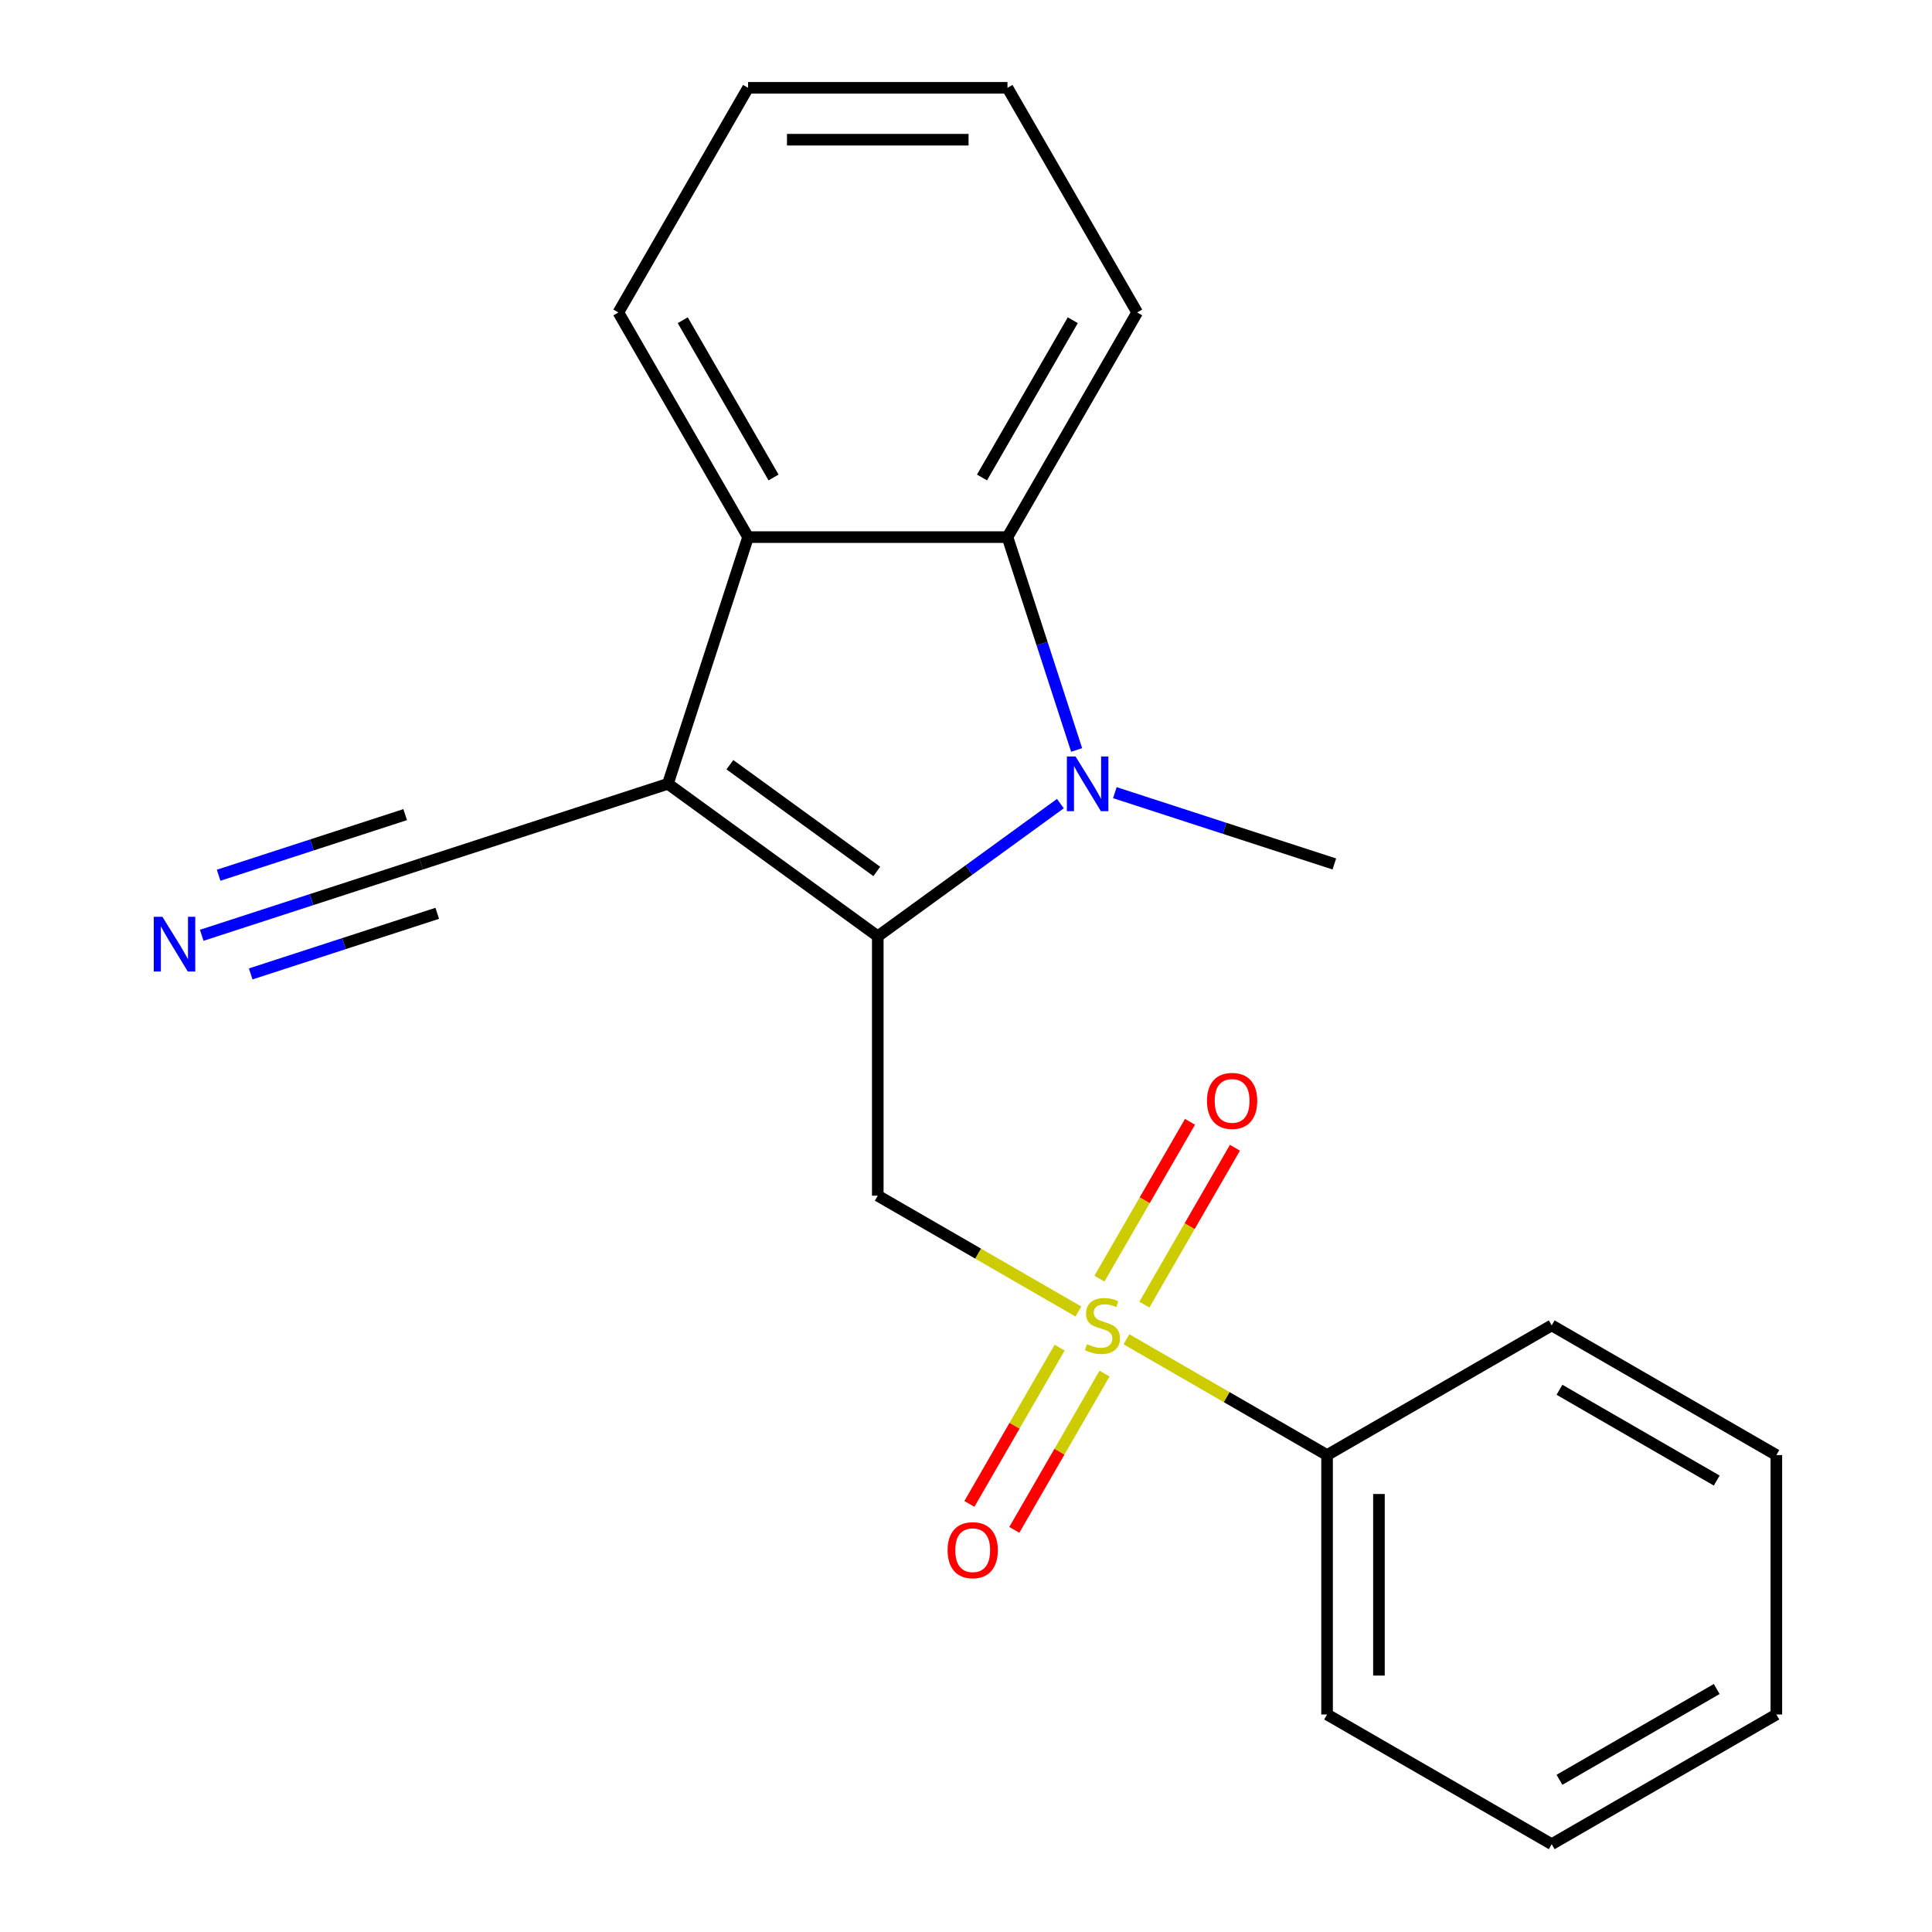 <?xml version='1.0' encoding='iso-8859-1'?>
<svg version='1.1' baseProfile='full'
              xmlns='http://www.w3.org/2000/svg'
                      xmlns:rdkit='http://www.rdkit.org/xml'
                      xmlns:xlink='http://www.w3.org/1999/xlink'
                  xml:space='preserve'
width='1000px' height='1000px' viewBox='0 0 1000 1000'>
<!-- END OF HEADER -->
<rect style='opacity:1.0;fill:#FFFFFF;stroke:none' width='1000' height='1000' x='0' y='0'> </rect>
<path class='bond-0' d='M 454.333,484.619 L 345.711,405.701' style='fill:none;fill-rule:evenodd;stroke:#000000;stroke-width:6px;stroke-linecap:butt;stroke-linejoin:miter;stroke-opacity:1' />
<path class='bond-0' d='M 453.824,451.057 L 377.788,395.814' style='fill:none;fill-rule:evenodd;stroke:#000000;stroke-width:6px;stroke-linecap:butt;stroke-linejoin:miter;stroke-opacity:1' />
<path class='bond-2' d='M 454.333,484.619 L 501.596,450.281' style='fill:none;fill-rule:evenodd;stroke:#000000;stroke-width:6px;stroke-linecap:butt;stroke-linejoin:miter;stroke-opacity:1' />
<path class='bond-2' d='M 501.596,450.281 L 548.859,415.943' style='fill:none;fill-rule:evenodd;stroke:#0000FF;stroke-width:6px;stroke-linecap:butt;stroke-linejoin:miter;stroke-opacity:1' />
<path class='bond-3' d='M 454.333,484.619 L 454.333,618.884' style='fill:none;fill-rule:evenodd;stroke:#000000;stroke-width:6px;stroke-linecap:butt;stroke-linejoin:miter;stroke-opacity:1' />
<path class='bond-5' d='M 345.711,405.701 L 387.201,278.008' style='fill:none;fill-rule:evenodd;stroke:#000000;stroke-width:6px;stroke-linecap:butt;stroke-linejoin:miter;stroke-opacity:1' />
<path class='bond-6' d='M 345.711,405.701 L 218.018,447.191' style='fill:none;fill-rule:evenodd;stroke:#000000;stroke-width:6px;stroke-linecap:butt;stroke-linejoin:miter;stroke-opacity:1' />
<path class='bond-1' d='M 558.173,678.836 L 506.253,648.86' style='fill:none;fill-rule:evenodd;stroke:#CCCC00;stroke-width:6px;stroke-linecap:butt;stroke-linejoin:miter;stroke-opacity:1' />
<path class='bond-1' d='M 506.253,648.86 L 454.333,618.884' style='fill:none;fill-rule:evenodd;stroke:#000000;stroke-width:6px;stroke-linecap:butt;stroke-linejoin:miter;stroke-opacity:1' />
<path class='bond-8' d='M 548.453,697.54 L 525.102,737.985' style='fill:none;fill-rule:evenodd;stroke:#CCCC00;stroke-width:6px;stroke-linecap:butt;stroke-linejoin:miter;stroke-opacity:1' />
<path class='bond-8' d='M 525.102,737.985 L 501.751,778.429' style='fill:none;fill-rule:evenodd;stroke:#FF0000;stroke-width:6px;stroke-linecap:butt;stroke-linejoin:miter;stroke-opacity:1' />
<path class='bond-8' d='M 571.708,710.966 L 548.358,751.411' style='fill:none;fill-rule:evenodd;stroke:#CCCC00;stroke-width:6px;stroke-linecap:butt;stroke-linejoin:miter;stroke-opacity:1' />
<path class='bond-8' d='M 548.358,751.411 L 525.007,791.856' style='fill:none;fill-rule:evenodd;stroke:#FF0000;stroke-width:6px;stroke-linecap:butt;stroke-linejoin:miter;stroke-opacity:1' />
<path class='bond-9' d='M 592.327,675.253 L 615.764,634.659' style='fill:none;fill-rule:evenodd;stroke:#CCCC00;stroke-width:6px;stroke-linecap:butt;stroke-linejoin:miter;stroke-opacity:1' />
<path class='bond-9' d='M 615.764,634.659 L 639.201,594.065' style='fill:none;fill-rule:evenodd;stroke:#FF0000;stroke-width:6px;stroke-linecap:butt;stroke-linejoin:miter;stroke-opacity:1' />
<path class='bond-9' d='M 569.072,661.826 L 592.509,621.233' style='fill:none;fill-rule:evenodd;stroke:#CCCC00;stroke-width:6px;stroke-linecap:butt;stroke-linejoin:miter;stroke-opacity:1' />
<path class='bond-9' d='M 592.509,621.233 L 615.946,580.639' style='fill:none;fill-rule:evenodd;stroke:#FF0000;stroke-width:6px;stroke-linecap:butt;stroke-linejoin:miter;stroke-opacity:1' />
<path class='bond-10' d='M 583.046,693.197 L 634.966,723.173' style='fill:none;fill-rule:evenodd;stroke:#CCCC00;stroke-width:6px;stroke-linecap:butt;stroke-linejoin:miter;stroke-opacity:1' />
<path class='bond-10' d='M 634.966,723.173 L 686.886,753.149' style='fill:none;fill-rule:evenodd;stroke:#000000;stroke-width:6px;stroke-linecap:butt;stroke-linejoin:miter;stroke-opacity:1' />
<path class='bond-4' d='M 557.264,388.184 L 539.365,333.096' style='fill:none;fill-rule:evenodd;stroke:#0000FF;stroke-width:6px;stroke-linecap:butt;stroke-linejoin:miter;stroke-opacity:1' />
<path class='bond-4' d='M 539.365,333.096 L 521.465,278.008' style='fill:none;fill-rule:evenodd;stroke:#000000;stroke-width:6px;stroke-linecap:butt;stroke-linejoin:miter;stroke-opacity:1' />
<path class='bond-11' d='M 577.052,410.281 L 633.85,428.736' style='fill:none;fill-rule:evenodd;stroke:#0000FF;stroke-width:6px;stroke-linecap:butt;stroke-linejoin:miter;stroke-opacity:1' />
<path class='bond-11' d='M 633.85,428.736 L 690.649,447.191' style='fill:none;fill-rule:evenodd;stroke:#000000;stroke-width:6px;stroke-linecap:butt;stroke-linejoin:miter;stroke-opacity:1' />
<path class='bond-12' d='M 521.465,278.008 L 588.598,161.731' style='fill:none;fill-rule:evenodd;stroke:#000000;stroke-width:6px;stroke-linecap:butt;stroke-linejoin:miter;stroke-opacity:1' />
<path class='bond-12' d='M 508.28,247.14 L 555.273,165.746' style='fill:none;fill-rule:evenodd;stroke:#000000;stroke-width:6px;stroke-linecap:butt;stroke-linejoin:miter;stroke-opacity:1' />
<path class='bond-21' d='M 521.465,278.008 L 387.201,278.008' style='fill:none;fill-rule:evenodd;stroke:#000000;stroke-width:6px;stroke-linecap:butt;stroke-linejoin:miter;stroke-opacity:1' />
<path class='bond-13' d='M 387.201,278.008 L 320.069,161.731' style='fill:none;fill-rule:evenodd;stroke:#000000;stroke-width:6px;stroke-linecap:butt;stroke-linejoin:miter;stroke-opacity:1' />
<path class='bond-13' d='M 400.386,247.14 L 353.394,165.746' style='fill:none;fill-rule:evenodd;stroke:#000000;stroke-width:6px;stroke-linecap:butt;stroke-linejoin:miter;stroke-opacity:1' />
<path class='bond-7' d='M 218.018,447.191 L 161.219,465.646' style='fill:none;fill-rule:evenodd;stroke:#000000;stroke-width:6px;stroke-linecap:butt;stroke-linejoin:miter;stroke-opacity:1' />
<path class='bond-7' d='M 161.219,465.646 L 104.421,484.101' style='fill:none;fill-rule:evenodd;stroke:#0000FF;stroke-width:6px;stroke-linecap:butt;stroke-linejoin:miter;stroke-opacity:1' />
<path class='bond-7' d='M 209.72,421.652 L 161.441,437.339' style='fill:none;fill-rule:evenodd;stroke:#000000;stroke-width:6px;stroke-linecap:butt;stroke-linejoin:miter;stroke-opacity:1' />
<path class='bond-7' d='M 161.441,437.339 L 113.163,453.025' style='fill:none;fill-rule:evenodd;stroke:#0000FF;stroke-width:6px;stroke-linecap:butt;stroke-linejoin:miter;stroke-opacity:1' />
<path class='bond-7' d='M 226.316,472.729 L 178.037,488.416' style='fill:none;fill-rule:evenodd;stroke:#000000;stroke-width:6px;stroke-linecap:butt;stroke-linejoin:miter;stroke-opacity:1' />
<path class='bond-7' d='M 178.037,488.416 L 129.759,504.103' style='fill:none;fill-rule:evenodd;stroke:#0000FF;stroke-width:6px;stroke-linecap:butt;stroke-linejoin:miter;stroke-opacity:1' />
<path class='bond-14' d='M 686.886,753.149 L 686.886,887.413' style='fill:none;fill-rule:evenodd;stroke:#000000;stroke-width:6px;stroke-linecap:butt;stroke-linejoin:miter;stroke-opacity:1' />
<path class='bond-14' d='M 713.739,773.288 L 713.739,867.273' style='fill:none;fill-rule:evenodd;stroke:#000000;stroke-width:6px;stroke-linecap:butt;stroke-linejoin:miter;stroke-opacity:1' />
<path class='bond-15' d='M 686.886,753.149 L 803.163,686.016' style='fill:none;fill-rule:evenodd;stroke:#000000;stroke-width:6px;stroke-linecap:butt;stroke-linejoin:miter;stroke-opacity:1' />
<path class='bond-17' d='M 588.598,161.731 L 521.465,45.455' style='fill:none;fill-rule:evenodd;stroke:#000000;stroke-width:6px;stroke-linecap:butt;stroke-linejoin:miter;stroke-opacity:1' />
<path class='bond-16' d='M 320.069,161.731 L 387.201,45.455' style='fill:none;fill-rule:evenodd;stroke:#000000;stroke-width:6px;stroke-linecap:butt;stroke-linejoin:miter;stroke-opacity:1' />
<path class='bond-19' d='M 686.886,887.413 L 803.163,954.545' style='fill:none;fill-rule:evenodd;stroke:#000000;stroke-width:6px;stroke-linecap:butt;stroke-linejoin:miter;stroke-opacity:1' />
<path class='bond-18' d='M 803.163,686.016 L 919.439,753.149' style='fill:none;fill-rule:evenodd;stroke:#000000;stroke-width:6px;stroke-linecap:butt;stroke-linejoin:miter;stroke-opacity:1' />
<path class='bond-18' d='M 807.178,719.341 L 888.571,766.334' style='fill:none;fill-rule:evenodd;stroke:#000000;stroke-width:6px;stroke-linecap:butt;stroke-linejoin:miter;stroke-opacity:1' />
<path class='bond-22' d='M 387.201,45.455 L 521.465,45.455' style='fill:none;fill-rule:evenodd;stroke:#000000;stroke-width:6px;stroke-linecap:butt;stroke-linejoin:miter;stroke-opacity:1' />
<path class='bond-22' d='M 407.341,72.308 L 501.326,72.308' style='fill:none;fill-rule:evenodd;stroke:#000000;stroke-width:6px;stroke-linecap:butt;stroke-linejoin:miter;stroke-opacity:1' />
<path class='bond-20' d='M 919.439,753.149 L 919.439,887.413' style='fill:none;fill-rule:evenodd;stroke:#000000;stroke-width:6px;stroke-linecap:butt;stroke-linejoin:miter;stroke-opacity:1' />
<path class='bond-23' d='M 803.163,954.545 L 919.439,887.413' style='fill:none;fill-rule:evenodd;stroke:#000000;stroke-width:6px;stroke-linecap:butt;stroke-linejoin:miter;stroke-opacity:1' />
<path class='bond-23' d='M 807.178,921.22 L 888.571,874.228' style='fill:none;fill-rule:evenodd;stroke:#000000;stroke-width:6px;stroke-linecap:butt;stroke-linejoin:miter;stroke-opacity:1' />
<path  class='atom-2' d='M 562.61 695.736
Q 562.93 695.856, 564.25 696.416
Q 565.57 696.976, 567.01 697.336
Q 568.49 697.656, 569.93 697.656
Q 572.61 697.656, 574.17 696.376
Q 575.73 695.056, 575.73 692.776
Q 575.73 691.216, 574.93 690.256
Q 574.17 689.296, 572.97 688.776
Q 571.77 688.256, 569.77 687.656
Q 567.25 686.896, 565.73 686.176
Q 564.25 685.456, 563.17 683.936
Q 562.13 682.416, 562.13 679.856
Q 562.13 676.296, 564.53 674.096
Q 566.97 671.896, 571.77 671.896
Q 575.05 671.896, 578.77 673.456
L 577.85 676.536
Q 574.45 675.136, 571.89 675.136
Q 569.13 675.136, 567.61 676.296
Q 566.09 677.416, 566.13 679.376
Q 566.13 680.896, 566.89 681.816
Q 567.69 682.736, 568.81 683.256
Q 569.97 683.776, 571.89 684.376
Q 574.45 685.176, 575.97 685.976
Q 577.49 686.776, 578.57 688.416
Q 579.69 690.016, 579.69 692.776
Q 579.69 696.696, 577.05 698.816
Q 574.45 700.896, 570.09 700.896
Q 567.57 700.896, 565.65 700.336
Q 563.77 699.816, 561.53 698.896
L 562.61 695.736
' fill='#CCCC00'/>
<path  class='atom-3' d='M 556.695 391.541
L 565.975 406.541
Q 566.895 408.021, 568.375 410.701
Q 569.855 413.381, 569.935 413.541
L 569.935 391.541
L 573.695 391.541
L 573.695 419.861
L 569.815 419.861
L 559.855 403.461
Q 558.695 401.541, 557.455 399.341
Q 556.255 397.141, 555.895 396.461
L 555.895 419.861
L 552.215 419.861
L 552.215 391.541
L 556.695 391.541
' fill='#0000FF'/>
<path  class='atom-8' d='M 84.064 474.521
L 93.344 489.521
Q 94.264 491.001, 95.744 493.681
Q 97.224 496.361, 97.304 496.521
L 97.304 474.521
L 101.064 474.521
L 101.064 502.841
L 97.184 502.841
L 87.224 486.441
Q 86.064 484.521, 84.824 482.321
Q 83.624 480.121, 83.264 479.441
L 83.264 502.841
L 79.584 502.841
L 79.584 474.521
L 84.064 474.521
' fill='#0000FF'/>
<path  class='atom-9' d='M 490.477 802.373
Q 490.477 795.573, 493.837 791.773
Q 497.197 787.973, 503.477 787.973
Q 509.757 787.973, 513.117 791.773
Q 516.477 795.573, 516.477 802.373
Q 516.477 809.253, 513.077 813.173
Q 509.677 817.053, 503.477 817.053
Q 497.237 817.053, 493.837 813.173
Q 490.477 809.293, 490.477 802.373
M 503.477 813.853
Q 507.797 813.853, 510.117 810.973
Q 512.477 808.053, 512.477 802.373
Q 512.477 796.813, 510.117 794.013
Q 507.797 791.173, 503.477 791.173
Q 499.157 791.173, 496.797 793.973
Q 494.477 796.773, 494.477 802.373
Q 494.477 808.093, 496.797 810.973
Q 499.157 813.853, 503.477 813.853
' fill='#FF0000'/>
<path  class='atom-10' d='M 624.742 569.82
Q 624.742 563.02, 628.102 559.22
Q 631.462 555.42, 637.742 555.42
Q 644.022 555.42, 647.382 559.22
Q 650.742 563.02, 650.742 569.82
Q 650.742 576.7, 647.342 580.62
Q 643.942 584.5, 637.742 584.5
Q 631.502 584.5, 628.102 580.62
Q 624.742 576.74, 624.742 569.82
M 637.742 581.3
Q 642.062 581.3, 644.382 578.42
Q 646.742 575.5, 646.742 569.82
Q 646.742 564.26, 644.382 561.46
Q 642.062 558.62, 637.742 558.62
Q 633.422 558.62, 631.062 561.42
Q 628.742 564.22, 628.742 569.82
Q 628.742 575.54, 631.062 578.42
Q 633.422 581.3, 637.742 581.3
' fill='#FF0000'/>
</svg>
